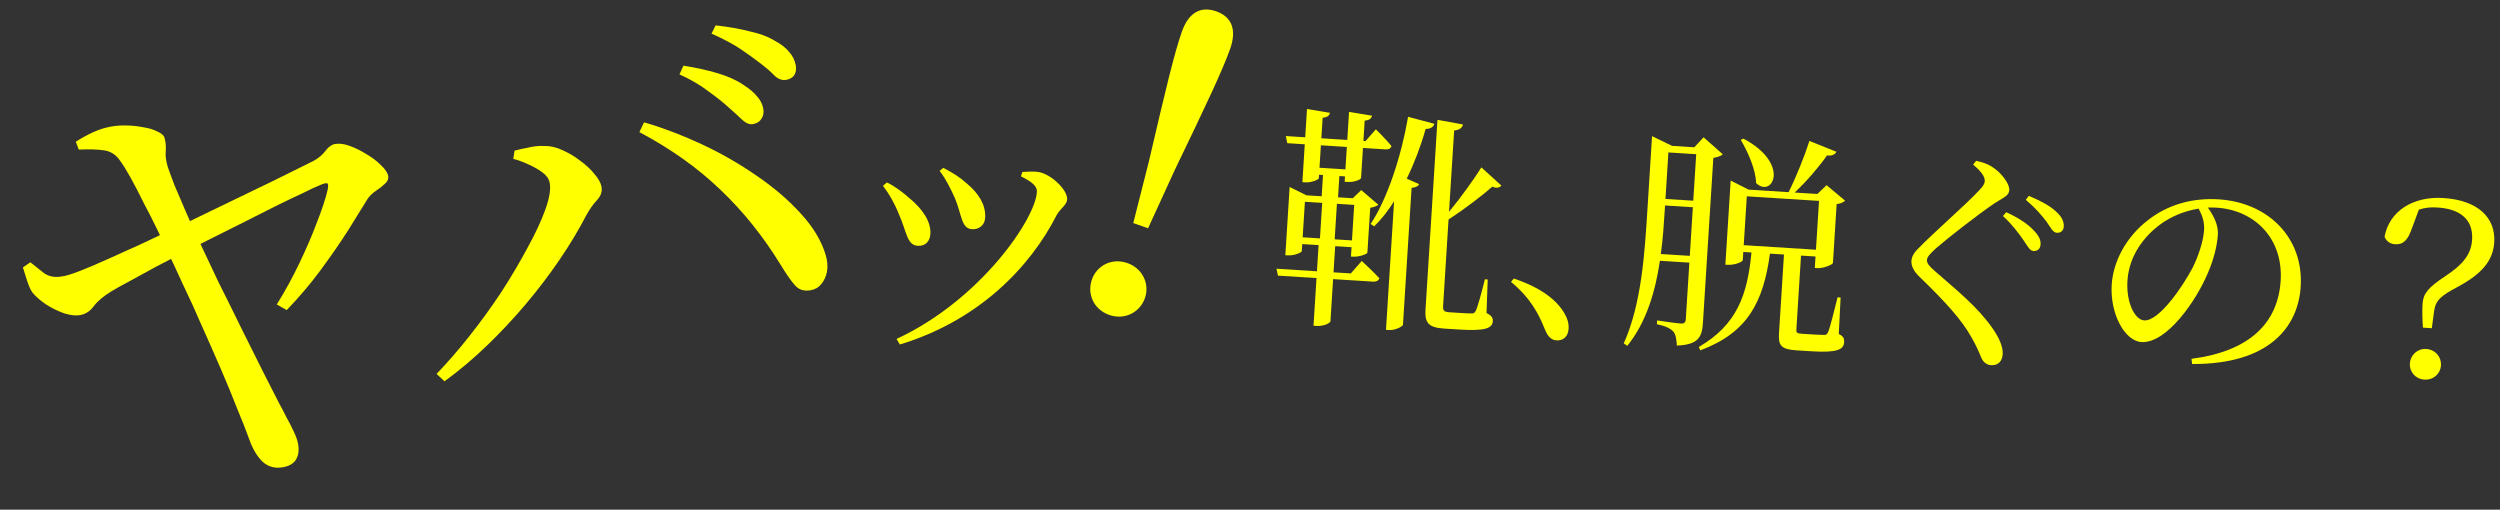 <svg width="363" height="74" viewBox="0 0 363 74" fill="none" xmlns="http://www.w3.org/2000/svg">
<rect x="0" y="0" width="363" height="74" fill="#333333" stroke="none"/>
<path d="M161.058 45.727C158.795 44.93 157.809 42.674 158.546 40.58C159.264 38.543 161.447 37.403 163.711 38.201C165.918 38.979 166.96 41.255 166.243 43.292C165.505 45.386 163.265 46.505 161.058 45.727ZM176.593 1.645C178.744 2.402 179.643 4.183 178.626 7.069C177.549 10.124 175.285 14.925 170.564 24.712L166.7 33.147L164.55 32.39L166.829 23.396C169.306 12.754 170.532 7.652 171.609 4.596C172.626 1.71 174.443 0.887 176.593 1.645Z" fill="#FFFF00"/>
<path d="M109.346 18.02C108.865 18.111 108.351 17.914 107.806 17.428C107.252 16.899 106.593 16.298 105.831 15.627C105.009 14.876 104.02 14.089 102.866 13.265C101.748 12.39 100.345 11.568 98.658 10.8L99.234 9.534C101.057 9.823 102.713 10.189 104.203 10.631C105.692 11.074 106.932 11.632 107.921 12.306C108.85 12.9 109.526 13.475 109.949 14.029C110.407 14.531 110.698 15.111 110.823 15.767C110.931 16.336 110.843 16.829 110.559 17.246C110.319 17.654 109.915 17.912 109.346 18.02ZM63.388 54.291C64.942 52.681 66.523 50.861 68.133 48.833C69.778 46.752 71.323 44.623 72.769 42.444C74.206 40.221 75.476 38.076 76.579 36.007C77.727 33.931 78.597 32.065 79.189 30.411C79.782 28.757 79.991 27.47 79.817 26.551C79.709 25.982 79.364 25.481 78.783 25.047C78.202 24.613 77.516 24.222 76.724 23.874C75.976 23.517 75.245 23.248 74.53 23.066L74.712 21.875C75.273 21.724 75.925 21.577 76.669 21.436C77.449 21.243 78.227 21.163 79.004 21.197C79.861 21.17 80.737 21.366 81.632 21.786C82.572 22.197 83.441 22.712 84.238 23.331C85.08 23.942 85.768 24.582 86.303 25.252C86.882 25.913 87.225 26.527 87.334 27.096C87.466 27.797 87.251 28.45 86.685 29.056C86.156 29.61 85.638 30.343 85.131 31.255C84.035 33.367 82.743 35.517 81.254 37.704C79.765 39.891 78.132 42.038 76.356 44.143C74.579 46.249 72.694 48.261 70.701 50.181C68.708 52.102 66.656 53.829 64.544 55.363L63.388 54.291ZM117.734 42.136C116.771 42.319 116 42.08 115.421 41.419C114.842 40.758 114.157 39.777 113.366 38.476C110.803 34.293 107.864 30.634 104.549 27.5C101.277 24.358 97.373 21.586 92.836 19.183L93.518 17.761C96.254 18.556 99.039 19.614 101.874 20.935C104.709 22.256 107.381 23.789 109.889 25.534C112.388 27.236 114.528 29.074 116.309 31.049C118.081 32.979 119.276 34.974 119.893 37.033C120.147 37.892 120.209 38.696 120.079 39.446C119.941 40.152 119.669 40.748 119.262 41.233C118.9 41.71 118.39 42.011 117.734 42.136ZM114.179 11.594C113.61 11.702 113.053 11.513 112.507 11.027C111.997 10.489 111.317 9.893 110.467 9.238C109.565 8.548 108.594 7.848 107.552 7.139C106.511 6.43 105.098 5.678 103.315 4.883L103.904 3.683C105.71 3.884 107.328 4.166 108.757 4.53C110.222 4.841 111.414 5.272 112.335 5.823C113.343 6.357 114.085 6.919 114.56 7.509C115.078 8.09 115.404 8.731 115.537 9.432C115.645 10 115.579 10.489 115.339 10.897C115.091 11.262 114.704 11.494 114.179 11.594Z" fill="#FFFF00"/>
<path d="M41.135 67.833C39.954 68.057 38.952 67.794 38.129 67.044C37.35 66.285 36.723 65.248 36.246 63.933C35.77 62.617 35.156 61.056 34.405 59.249C33.697 57.434 32.899 55.5 32.011 53.447C31.122 51.394 30.208 49.323 29.267 47.235C28.37 45.138 27.477 43.177 26.586 41.351C25.73 39.473 24.965 37.827 24.288 36.414C23.895 35.537 23.403 34.497 22.812 33.294C22.212 32.048 21.561 30.766 20.857 29.448C20.189 28.079 19.546 26.841 18.928 25.734C18.31 24.627 17.789 23.797 17.366 23.242C16.806 22.442 16.06 21.971 15.126 21.831C14.193 21.691 12.961 21.653 11.432 21.716L11.011 20.572C11.819 20.056 12.641 19.605 13.474 19.22C14.308 18.835 15.163 18.56 16.038 18.393C16.782 18.252 17.564 18.194 18.385 18.22C19.25 18.237 20.084 18.328 20.886 18.493C21.679 18.614 22.354 18.826 22.911 19.129C23.502 19.379 23.835 19.701 23.91 20.095C24.07 20.7 24.121 21.325 24.062 21.971C24.004 22.617 24.101 23.369 24.355 24.228C24.559 24.824 24.886 25.714 25.338 26.897C25.825 28.029 26.354 29.266 26.927 30.608C27.499 31.951 28.05 33.184 28.581 34.307C29.574 36.431 30.635 38.678 31.765 41.047C32.931 43.365 34.07 45.665 35.184 47.948C36.289 50.186 37.313 52.236 38.255 54.097C39.198 55.959 39.957 57.447 40.531 58.562C40.875 59.177 41.231 59.858 41.599 60.604C42.011 61.342 42.371 62.044 42.679 62.711C42.987 63.378 43.183 63.93 43.266 64.368C43.441 65.287 43.359 66.051 43.021 66.659C42.683 67.267 42.054 67.659 41.135 67.833ZM40.187 44.209C41.403 42.255 42.497 40.257 43.469 38.213C44.477 36.118 45.326 34.143 46.017 32.289C46.751 30.426 47.269 28.854 47.57 27.573C47.689 27.006 47.674 26.692 47.526 26.629C47.379 26.567 47.094 26.62 46.673 26.791C45.998 27.055 45.081 27.479 43.922 28.062C42.755 28.601 41.425 29.238 39.932 29.975C38.484 30.704 36.974 31.466 35.402 32.264C33.831 33.061 32.298 33.828 30.806 34.565C29.314 35.301 28.01 35.957 26.895 36.531C25.613 37.183 24.23 37.899 22.746 38.679C21.306 39.452 19.971 40.181 18.741 40.868C17.547 41.503 16.686 41.984 16.158 42.31C14.98 43.033 14.122 43.763 13.582 44.5C13.077 45.185 12.431 45.603 11.643 45.752C11.03 45.869 10.267 45.787 9.352 45.507C8.429 45.184 7.529 44.742 6.652 44.183C5.819 43.616 5.165 43.038 4.69 42.447C4.441 42.087 4.21 41.587 3.997 40.947C3.785 40.307 3.561 39.602 3.324 38.83L4.405 38.081C5.047 38.594 5.714 39.125 6.408 39.673C7.137 40.169 8.005 40.322 9.011 40.131C9.501 40.083 10.316 39.838 11.456 39.395C12.64 38.943 14.004 38.367 15.548 37.666C17.137 36.956 18.786 36.212 20.497 35.434C22.244 34.603 23.929 33.807 25.553 33.045C26.931 32.421 28.594 31.629 30.543 30.67C32.535 29.702 34.55 28.73 36.586 27.754C38.623 26.778 40.449 25.887 42.064 25.082C43.723 24.268 44.904 23.681 45.606 23.321C46.3 22.917 46.846 22.451 47.245 21.922C47.678 21.341 48.136 21.005 48.617 20.913C49.23 20.797 49.95 20.887 50.777 21.183C51.604 21.48 52.43 21.89 53.255 22.413C54.072 22.893 54.761 23.419 55.323 23.993C55.929 24.558 56.278 25.081 56.369 25.562C56.444 25.956 56.288 26.326 55.9 26.672C55.556 27.009 55.142 27.337 54.658 27.655C54.175 27.974 53.769 28.346 53.442 28.77C52.678 30.004 51.724 31.545 50.579 33.395C49.426 35.201 48.092 37.131 46.578 39.187C45.1 41.191 43.451 43.136 41.633 45.023L40.187 44.209Z" fill="#FFFF00"/>
<path d="M138.677 28.832C138.127 27.561 137.27 25.861 136.433 24.81L136.96 24.369C138.319 25.071 139.357 25.714 140.428 26.682C142.039 28.041 143.13 29.658 143.054 31.551C143.006 32.752 142.105 33.317 141.181 33.28C139.565 33.215 139.689 31.277 138.677 28.832ZM153.428 31.228C149.611 38.753 142.129 46.547 130.657 50.018L130.181 49.212C142.388 43.551 150.403 31.708 150.558 27.828C150.59 27.043 149.875 26.413 148.242 25.608L148.453 24.969C149.101 24.948 149.984 24.845 150.766 24.969C152.65 25.276 155.008 27.591 154.954 28.93C154.921 29.761 154.025 30.188 153.428 31.228ZM130.536 31.141C129.864 29.449 129.085 28.123 128.205 26.977L128.78 26.492C130.051 27.098 131.261 28.071 132.02 28.749C134.035 30.403 135.165 32.206 135.096 33.915C135.054 34.977 134.422 35.738 133.313 35.693C131.651 35.626 131.683 33.685 130.536 31.141Z" fill="#FFFF00"/>
<path d="M352.295 50.672C353.619 50.756 354.505 51.834 354.428 53.055C354.351 54.277 353.338 55.201 352.015 55.117C350.726 55.036 349.838 53.992 349.915 52.77C349.992 51.549 351.006 50.591 352.295 50.672ZM351.221 30.436L350.235 33.1C349.649 34.834 348.957 35.54 347.803 35.467C347.159 35.427 346.563 35.151 346.237 34.381C346.915 30.642 350.39 28.476 354.768 28.752C359.891 29.075 362.384 31.685 362.164 35.181C361.997 37.827 360.412 39.737 356.85 41.659C354.452 42.939 353.629 43.568 353.42 45.258L353.099 47.657L351.809 47.575C351.717 46.343 351.698 45.013 351.756 44.097C351.848 42.638 352.551 41.763 355.039 40.114C357.492 38.497 358.812 37.013 358.951 34.807C359.15 31.652 356.917 30.319 353.965 30.133C352.913 30.066 352.228 30.125 351.221 30.436Z" fill="#FFFF00"/>
<path d="M320.032 33.41C320.107 32.222 319.759 31.246 319.24 30.294C316.901 30.657 314.552 31.701 312.747 33.325C310.508 35.33 309.088 37.864 308.904 40.782C308.709 43.87 309.944 46.434 311.335 46.522C313.473 46.657 316.886 41.694 318.396 38.825C319.217 37.14 319.929 35.038 320.032 33.41ZM318.295 52.855L318.206 52.1C326.69 50.999 330.766 46.862 331.152 40.754C331.535 34.68 327.437 30.504 321.838 30.151C321.431 30.125 321.022 30.133 320.579 30.14C321.392 31.281 322.123 32.656 322.036 34.047C321.931 35.71 321.431 37.688 320.595 39.611C318.908 43.661 314.597 49.896 310.933 49.665C308.523 49.513 306.352 45.595 306.621 41.319C306.831 37.994 308.693 34.398 311.914 31.944C314.816 29.674 318.386 28.707 322.153 28.944C329.381 29.4 334.506 34.561 334.061 41.619C333.693 47.455 329.499 52.914 318.295 52.855Z" fill="#FFFF00"/>
<path d="M295.243 36.446C294.701 36.411 294.372 35.675 293.747 34.784C293.09 33.857 292.213 32.643 290.829 31.364L291.306 30.815C293.062 31.607 294.402 32.509 295.264 33.415C296.032 34.213 296.335 34.811 296.292 35.49C296.251 36.134 295.854 36.484 295.243 36.446ZM298.647 33.799C298.07 33.762 297.773 33.062 297.116 32.135C296.423 31.24 295.633 30.27 294.145 29.018L294.59 28.433C296.382 29.193 297.699 29.923 298.502 30.689C299.342 31.424 299.706 32.128 299.657 32.908C299.62 33.485 299.224 33.835 298.647 33.799ZM288.185 26.291C288.223 25.68 287.725 24.934 286.496 23.902L286.939 23.351C287.779 23.54 288.515 23.757 289.17 24.173C290.548 25.009 291.807 26.656 291.747 27.606C291.695 28.42 290.966 28.647 289.653 29.484C287.198 31.135 282.61 34.729 281.095 36.065C280.083 36.989 279.822 37.347 279.797 37.754C279.767 38.229 280.148 38.662 280.858 39.286C284.119 42.149 287.169 44.556 289.354 47.725C290.291 49.079 290.856 50.375 290.79 51.427C290.73 52.377 290.208 53.094 289.088 53.023C288.443 52.983 287.96 52.543 287.721 52.017C287.392 51.281 287.104 50.445 286.244 48.96C284.899 46.525 282.544 43.889 278.69 40.171C277.855 39.369 277.495 38.597 277.54 37.884C277.578 37.274 277.924 36.648 278.576 36.042C280.437 34.081 285.701 29.473 287.312 27.701C287.932 27.059 288.157 26.732 288.185 26.291Z" fill="#FFFF00"/>
<path d="M252.757 20.31L253.143 20.13C260.065 23.803 257.329 28.843 254.984 26.583C254.939 24.604 253.774 22.009 252.757 20.31ZM241.151 36.884L245.358 37.15L245.803 30.092L241.765 29.837L241.72 30.55C241.599 32.484 241.462 34.656 241.151 36.884ZM246.289 22.389L242.251 22.134L241.825 28.887L245.863 29.142L246.289 22.389ZM248.777 22.921L247.27 46.809C247.142 48.845 246.726 50.045 243.481 50.181C243.43 49.361 243.341 48.605 242.994 48.175C242.581 47.706 241.887 47.355 240.577 47.069L240.611 46.526C240.611 46.526 243.412 46.941 244.023 46.979C244.566 47.013 244.749 46.821 244.781 46.312L245.296 38.134L241.021 37.864C240.372 42.218 239.099 46.737 236.291 50.205L235.767 49.865C238.343 44.134 238.803 36.839 239.207 30.425L239.879 19.77L242.788 21.18L246.012 21.384L247.364 19.936L250.138 22.393C249.918 22.652 249.396 22.823 248.777 22.921ZM253.637 28.508L253.189 35.599L263.675 36.261L264.122 29.169L253.637 28.508ZM267.257 43.198L266.991 48.496C267.718 48.848 267.799 49.194 267.767 49.703C267.7 50.755 266.75 51.24 263.051 51.007L260.812 50.865C258.572 50.724 258.201 50.122 258.311 48.391L259.032 36.956L256.996 36.827C256.04 43.887 253.751 48.308 246.878 50.873L246.67 50.383C252.188 47.153 253.718 42.889 254.315 36.658L253.127 36.584L253.052 37.771C253.038 38.009 251.915 38.517 250.829 38.449L250.524 38.429L251.294 26.214L253.902 27.536L259.705 27.902C260.796 25.723 262.009 22.699 262.729 20.462L266.65 22.038C266.456 22.4 266.03 22.68 265.288 22.565C264.165 24.163 262.361 26.298 260.587 27.958L263.878 28.165L265.22 26.887L267.905 29.135C267.721 29.362 267.231 29.569 266.681 29.637L266.142 38.188C266.093 38.423 264.763 38.986 263.915 38.933L263.508 38.907L263.613 37.245L261.509 37.112L261.481 37.553L260.833 47.835C260.805 48.276 260.898 48.418 261.611 48.463L263.307 48.57C264.054 48.617 264.633 48.619 264.87 48.634C265.178 48.62 265.284 48.558 265.443 48.194C265.719 47.598 266.272 45.316 266.816 43.17L267.257 43.198Z" fill="#FFFF00"/>
<path d="M219.399 40.93L219.804 40.444C223.941 41.829 226.074 43.667 227.121 45.436C227.644 46.321 227.805 47.013 227.758 47.759C227.689 48.845 227.002 49.483 226.018 49.421C225.237 49.372 224.756 48.898 224.313 47.815C223.43 45.613 222.28 43.326 219.399 40.93Z" fill="#FFFF00"/>
<path d="M189.472 29.299L189.146 34.457L191.657 34.615L191.983 29.457L189.472 29.299ZM196.631 29.751L194.12 29.592L193.795 34.75L196.306 34.908L196.631 29.751ZM191.794 21.099L191.589 24.357L195.355 24.594L195.561 21.337L191.794 21.099ZM196.14 39.702L197.719 37.893C197.719 37.893 199.33 39.358 200.286 40.406C200.161 40.773 199.811 40.921 199.404 40.895L193.567 40.527L193.18 46.669C193.169 46.839 192.35 47.4 191.129 47.323L190.721 47.297L191.158 40.375L185.559 40.022L185.35 39.021L191.22 39.391L191.46 35.591L189.084 35.441L189.02 36.459C189.007 36.663 187.955 37.141 186.971 37.079L186.632 37.058L187.256 27.149L189.701 28.36L191.907 28.499L192.101 25.411L191.525 25.375L191.493 25.884C191.48 26.087 190.396 26.53 189.581 26.479L189.106 26.448L189.453 20.951L186.908 20.791L186.701 19.756L189.517 19.933L189.776 15.828L193.114 16.379C193.02 16.782 192.732 17.036 192.047 17.095L191.858 20.081L195.625 20.319L195.882 16.247L199.22 16.798C199.126 17.201 198.838 17.455 198.152 17.514L197.966 20.466L198.272 20.485L199.776 18.775C199.776 18.775 201.188 20.158 202.042 21.2C201.951 21.569 201.635 21.72 201.16 21.69L197.902 21.484L197.628 25.828C197.611 26.099 196.565 26.476 195.683 26.42L195.242 26.392L195.291 25.612L194.477 25.561L194.282 28.649L196.42 28.783L197.653 27.601L200.141 29.733C199.961 29.892 199.471 30.1 198.956 30.17L198.545 36.685C198.496 36.92 197.278 37.32 196.498 37.271L196.159 37.25L196.244 35.892L193.869 35.743L193.629 39.543L196.14 39.702ZM199.535 32.864L199.012 32.524C201.457 28.863 203.486 22.62 204.456 16.958L208.275 17.982C208.145 18.417 207.717 18.73 207.002 18.719C206.341 21.096 205.4 23.592 204.264 25.939L206.054 26.734C205.933 27.033 205.581 27.215 204.963 27.278L203.71 47.163C203.661 47.398 202.602 47.978 201.686 47.921L201.245 47.893L202.422 29.23C201.551 30.606 200.588 31.84 199.535 32.864ZM216.014 40.58L215.844 45.441C216.569 45.827 216.787 46.148 216.757 46.623C216.689 47.709 215.575 48.081 211.809 47.844L209.671 47.709C207.364 47.563 206.866 46.816 206.983 44.95L208.721 17.397L212.426 18.073C212.33 18.51 212.001 18.864 211.144 18.947L210.399 30.755C212.169 28.618 214.114 25.879 215.099 24.306L217.998 26.942C217.812 27.203 217.288 27.408 216.694 27.098C215.287 28.338 212.709 30.322 210.329 31.875L209.539 44.396C209.499 45.041 209.619 45.287 210.434 45.338L212.063 45.441C212.809 45.488 213.386 45.524 213.693 45.51C213.931 45.525 214.071 45.465 214.26 45.171C214.527 44.711 215.15 42.399 215.607 40.554L216.014 40.58Z" fill="#FFFF00"/>
</svg>
